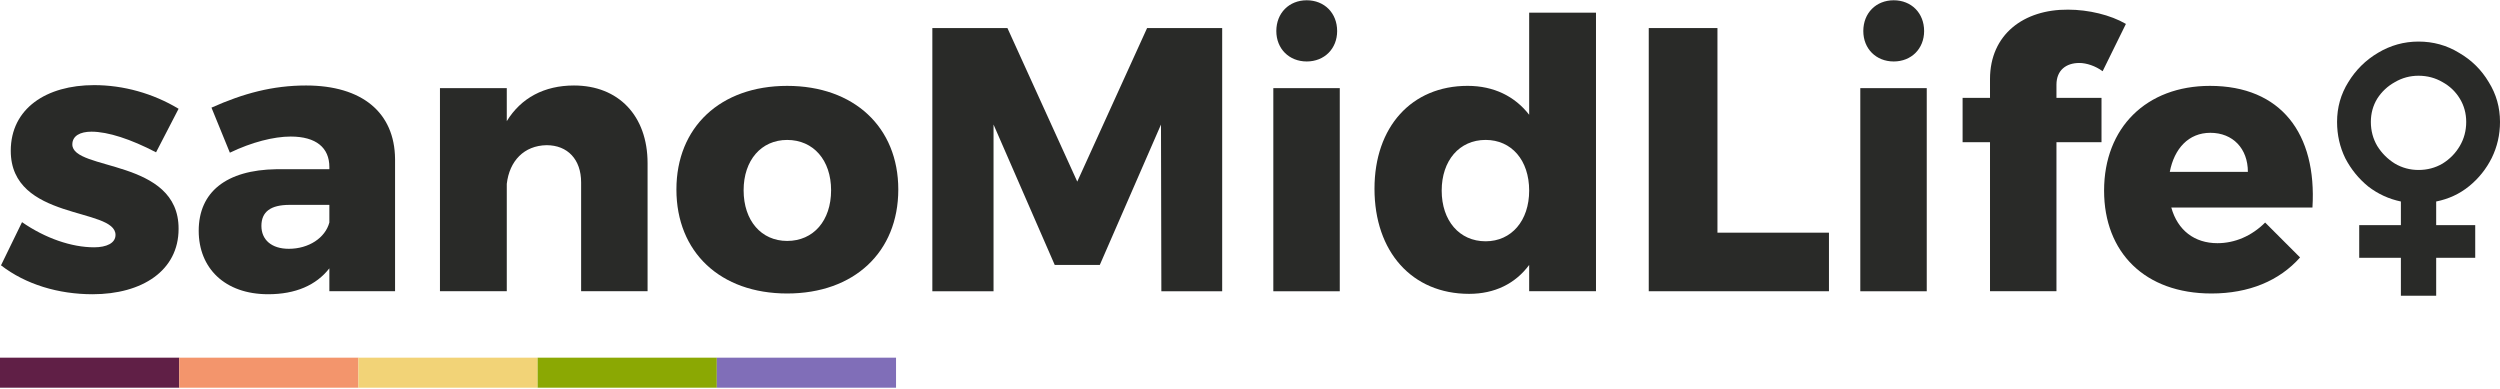 <svg xmlns="http://www.w3.org/2000/svg" fill="none" viewBox="0 0 931 145" height="145" width="931">
<path fill="#601F46" d="M0 133.195H66.737V144.38H0V133.195Z"></path>
<path fill="#F3956C" d="M66.736 133.195H133.473V144.38H66.736V133.195Z"></path>
<path fill="#F2D377" d="M133.473 133.195H200.209V144.38H133.473V133.195Z"></path>
<path fill="#8BA803" d="M200.211 133.195H266.948V144.38H200.211V133.195Z"></path>
<path fill="#806EB8" d="M266.947 133.195H333.684V144.38H266.947V133.195Z"></path>
<path fill="#292A28" d="M894.09 110.133V96.012H878.571V83.848H894.09V75.04C889.616 74.108 885.562 72.244 881.927 69.448C878.385 66.558 875.542 63.063 873.398 58.962C871.348 54.768 870.322 50.247 870.322 45.4C870.322 39.994 871.72 35.054 874.517 30.58C877.313 26.013 880.995 22.378 885.562 19.675C890.222 16.879 895.255 15.48 900.661 15.48C906.161 15.48 911.194 16.879 915.761 19.675C920.421 22.378 924.103 26.013 926.806 30.58C929.602 35.054 931.001 39.994 931.001 45.4C931.001 50.154 929.975 54.628 927.925 58.822C925.874 62.923 923.078 66.418 919.536 69.308C915.994 72.197 911.893 74.108 907.233 75.04V83.848H921.773V96.012H907.233V110.133H894.09ZM900.661 63.296C903.924 63.296 906.906 62.504 909.609 60.919C912.312 59.242 914.456 57.051 916.041 54.348C917.625 51.645 918.417 48.663 918.417 45.4C918.417 42.231 917.625 39.342 916.041 36.732C914.456 34.122 912.312 32.072 909.609 30.58C906.906 28.996 903.924 28.203 900.661 28.203C897.492 28.203 894.556 28.996 891.853 30.58C889.15 32.072 886.96 34.122 885.282 36.732C883.698 39.342 882.905 42.231 882.905 45.4C882.905 48.663 883.698 51.645 885.282 54.348C886.96 57.051 889.15 59.242 891.853 60.919C894.556 62.504 897.492 63.296 900.661 63.296Z"></path>
<path fill="#292A28" d="M822.989 31.98C849.414 31.98 862.836 49.737 861.158 77.279H808.589C810.966 85.808 817.257 90.562 825.786 90.562C832.217 90.562 838.509 87.905 843.542 82.872L856.544 95.874C848.855 104.543 837.53 109.296 823.549 109.296C798.802 109.296 783.562 94.057 783.562 70.988C783.562 47.5 799.361 31.98 822.989 31.98ZM808.03 63.997H837.11C837.11 55.329 831.518 49.457 823.129 49.457C815.02 49.457 809.707 55.329 808.03 63.997Z"></path>
<path fill="#292A28" d="M774.353 23.449C769.459 23.449 765.824 26.105 765.824 31.558V36.451H782.601V52.949H765.824V108.454H741.077V52.949H730.871V36.451H741.077V29.46C741.077 12.823 753.66 3.455 770.158 3.595C777.708 3.595 785.957 5.553 791.689 8.908L783.021 26.524C780.364 24.567 777.009 23.449 774.353 23.449Z"></path>
<path fill="#292A28" d="M705.219 0.102C711.79 0.102 716.543 4.855 716.543 11.566C716.543 18.137 711.79 22.891 705.219 22.891C698.648 22.891 693.894 18.137 693.894 11.566C693.894 4.855 698.648 0.102 705.219 0.102ZM692.775 32.818H717.522V108.456H692.775V32.818Z"></path>
<path fill="#292A28" d="M613.994 10.449H639.58V86.647H681.104V108.457H613.994V10.449Z"></path>
<path fill="#292A28" d="M569.462 4.711H594.348V108.451H569.462V98.664C564.289 105.655 556.599 109.43 547.092 109.43C525.841 109.43 511.859 93.771 511.859 70.283C511.859 47.214 525.701 31.974 546.533 31.974C556.32 31.974 564.149 35.889 569.462 42.74V4.711ZM553.244 89.856C562.891 89.856 569.462 82.167 569.462 70.982C569.462 59.657 562.891 52.107 553.244 52.107C543.457 52.107 536.886 59.797 536.886 70.982C536.886 82.167 543.457 89.856 553.244 89.856Z"></path>
<path fill="#292A28" d="M486.627 0.102C493.198 0.102 497.952 4.855 497.952 11.566C497.952 18.137 493.198 22.891 486.627 22.891C480.056 22.891 475.302 18.137 475.302 11.566C475.302 4.855 480.056 0.102 486.627 0.102ZM474.184 32.818H498.93V108.456H474.184V32.818Z"></path>
<path fill="#292A28" d="M347.205 10.449H375.167L401.172 67.632L427.177 10.449H455.14V108.457H432.49L432.35 46.381L409.561 98.67H392.784L369.994 46.381V108.457H347.205V10.449Z"></path>
<path fill="#292A28" d="M293.141 31.98C318.027 31.98 334.525 47.36 334.525 70.569C334.525 93.917 318.027 109.296 293.141 109.296C268.254 109.296 251.896 93.917 251.896 70.569C251.896 47.36 268.254 31.98 293.141 31.98ZM293.141 52.113C283.494 52.113 276.923 59.663 276.923 70.848C276.923 82.173 283.494 89.723 293.141 89.723C302.928 89.723 309.499 82.173 309.499 70.848C309.499 59.663 302.928 52.113 293.141 52.113Z"></path>
<path fill="#292A28" d="M213.753 31.836C230.25 31.836 241.156 43.021 241.156 60.777V108.453H216.409V67.907C216.409 59.379 211.376 54.066 203.546 54.066C195.158 54.206 189.705 59.938 188.726 68.467V108.453H163.84V32.815H188.726V45.118C194.039 36.45 202.708 31.836 213.753 31.836Z"></path>
<path fill="#292A28" d="M113.984 31.836C134.816 31.836 146.98 41.902 147.12 59.239V108.453H122.653V99.924C117.759 106.216 110.069 109.571 99.863 109.571C83.645 109.571 73.998 99.784 73.998 85.943C73.998 71.543 84.204 63.294 102.939 63.014H122.653V62.175C122.653 55.045 117.759 50.85 108.252 50.85C101.96 50.85 93.712 52.947 85.602 56.862L78.752 40.085C90.636 34.772 101.541 31.836 113.984 31.836ZM107.553 92.654C114.963 92.654 121.115 88.6 122.653 82.867V76.296H107.832C100.842 76.296 97.347 78.813 97.347 84.126C97.347 89.299 101.122 92.654 107.553 92.654Z"></path>
<path fill="#292A28" d="M58.115 56.725C48.748 51.832 40.219 49.036 34.068 49.036C29.873 49.036 26.937 50.574 26.937 53.789C26.937 63.716 66.644 58.962 66.504 85.247C66.504 100.766 52.942 109.574 34.487 109.574C21.764 109.574 9.601 105.939 0.373 98.809L8.203 82.731C16.871 88.742 26.658 92.098 35.046 92.098C39.66 92.098 43.016 90.56 43.016 87.484C43.016 77.138 4.008 82.311 4.008 56.166C4.008 40.367 17.29 31.699 35.046 31.699C45.952 31.699 56.997 34.775 66.504 40.507L58.115 56.725Z"></path>
</svg>
